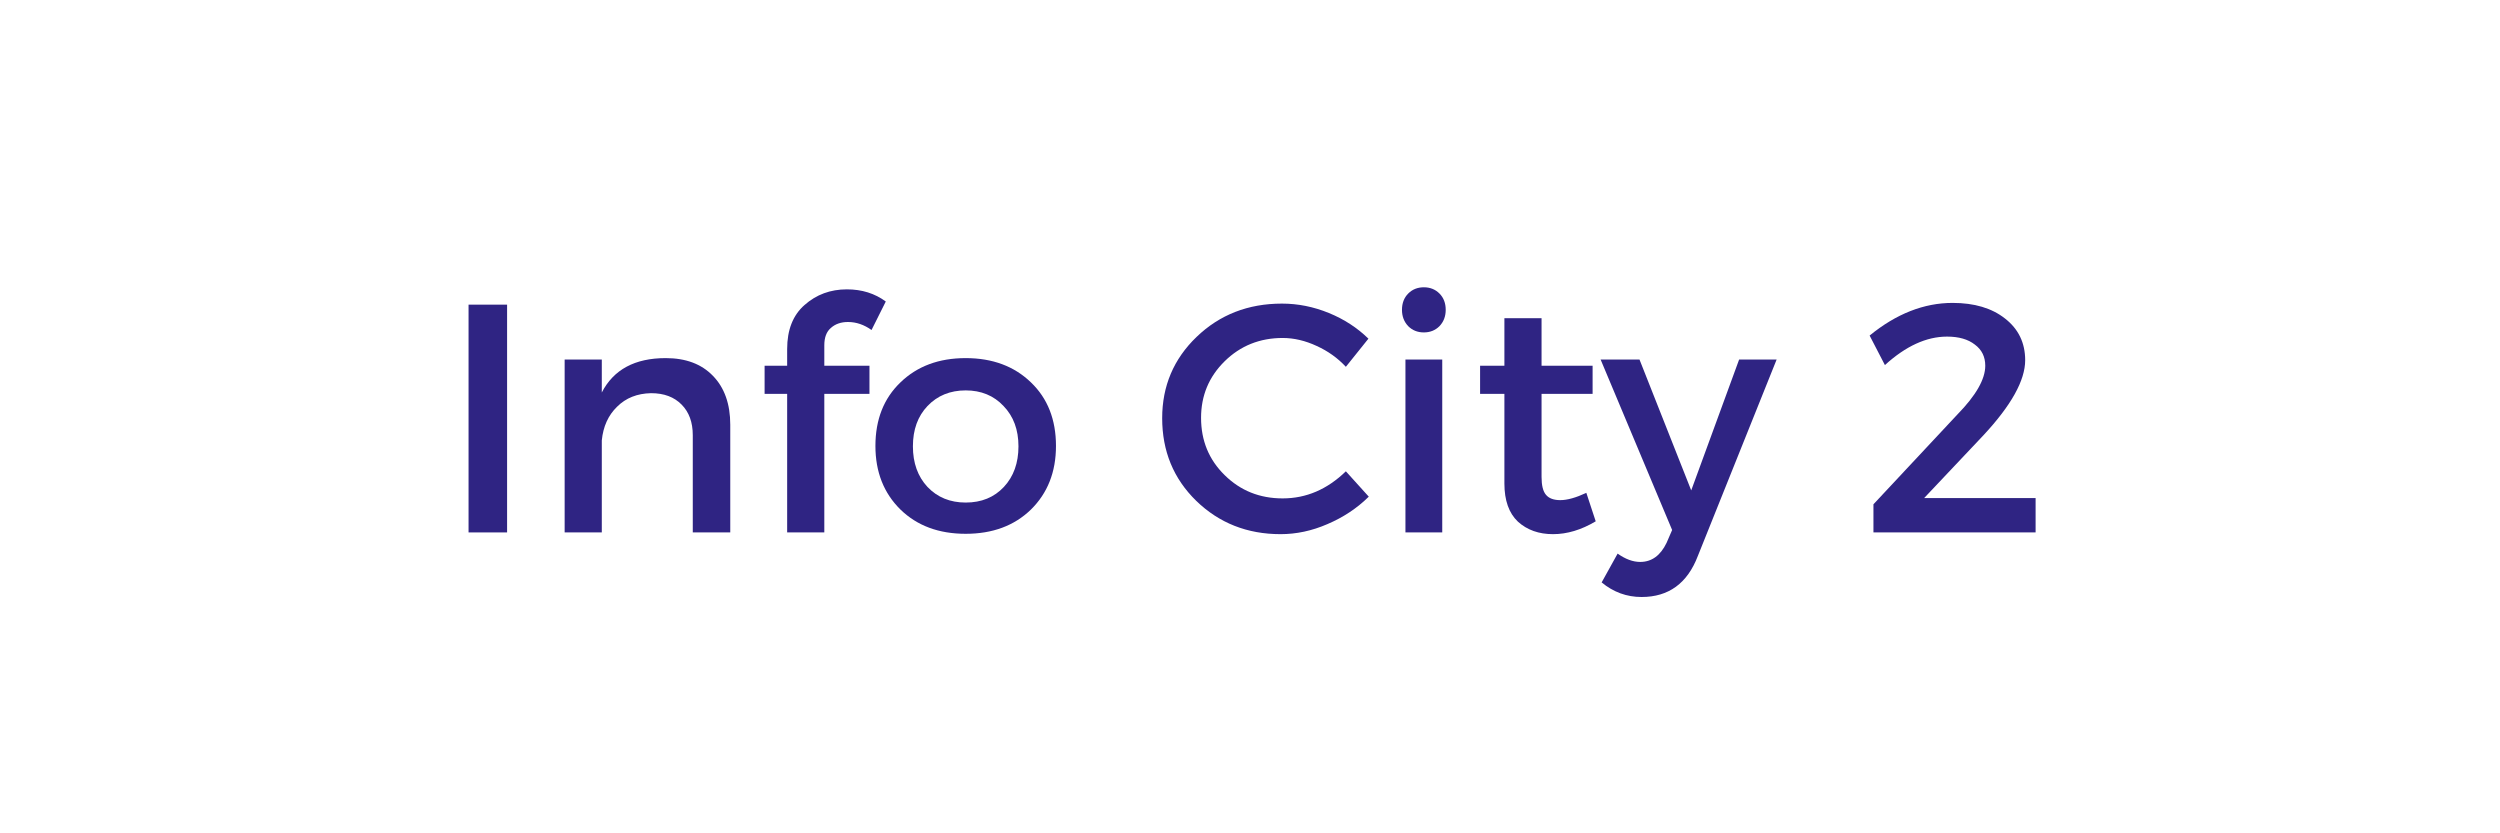 <svg xmlns="http://www.w3.org/2000/svg" xmlns:xlink="http://www.w3.org/1999/xlink" width="150" zoomAndPan="magnify" viewBox="0 0 112.5 37.5" height="50" preserveAspectRatio="xMidYMid meet" version="1.0"><defs><g/></defs><g fill="#2f2483" fill-opacity="1"><g transform="translate(19.741, 23.959)"><g><path d="M 3.078 0 L 1.344 0 L 1.344 -10.25 L 3.078 -10.25 Z M 3.078 0 "/></g></g></g><g fill="#2f2483" fill-opacity="1"><g transform="translate(24.159, 23.959)"><g><path d="M 5.797 -7.844 C 6.703 -7.844 7.41 -7.578 7.922 -7.047 C 8.441 -6.516 8.703 -5.781 8.703 -4.844 L 8.703 0 L 7.016 0 L 7.016 -4.375 C 7.016 -4.957 6.848 -5.414 6.516 -5.75 C 6.18 -6.094 5.723 -6.266 5.141 -6.266 C 4.516 -6.254 4.004 -6.051 3.609 -5.656 C 3.211 -5.27 2.984 -4.766 2.922 -4.141 L 2.922 0 L 1.25 0 L 1.25 -7.781 L 2.922 -7.781 L 2.922 -6.297 C 3.453 -7.328 4.41 -7.844 5.797 -7.844 Z M 5.797 -7.844 "/></g></g></g><g fill="#2f2483" fill-opacity="1"><g transform="translate(33.86, 23.959)"><g><path d="M 4.297 -9.469 C 3.984 -9.469 3.727 -9.379 3.531 -9.203 C 3.332 -9.035 3.234 -8.773 3.234 -8.422 L 3.234 -7.5 L 5.266 -7.5 L 5.266 -6.234 L 3.234 -6.234 L 3.234 0 L 1.562 0 L 1.562 -6.234 L 0.547 -6.234 L 0.547 -7.5 L 1.562 -7.5 L 1.562 -8.25 C 1.562 -9.113 1.82 -9.773 2.344 -10.234 C 2.875 -10.703 3.508 -10.938 4.25 -10.938 C 4.926 -10.938 5.508 -10.754 6 -10.391 L 5.359 -9.109 C 5.023 -9.348 4.672 -9.469 4.297 -9.469 Z M 4.297 -9.469 "/></g></g></g><g fill="#2f2483" fill-opacity="1"><g transform="translate(38.878, 23.959)"><g><path d="M 4.578 -7.844 C 5.785 -7.844 6.766 -7.477 7.516 -6.75 C 8.266 -6.031 8.641 -5.078 8.641 -3.891 C 8.641 -2.723 8.266 -1.77 7.516 -1.031 C 6.766 -0.301 5.785 0.062 4.578 0.062 C 3.367 0.062 2.391 -0.301 1.641 -1.031 C 0.891 -1.77 0.516 -2.723 0.516 -3.891 C 0.516 -5.078 0.891 -6.031 1.641 -6.75 C 2.391 -7.477 3.367 -7.844 4.578 -7.844 Z M 4.578 -6.391 C 3.879 -6.391 3.305 -6.156 2.859 -5.688 C 2.422 -5.227 2.203 -4.625 2.203 -3.875 C 2.203 -3.125 2.422 -2.516 2.859 -2.047 C 3.305 -1.578 3.879 -1.344 4.578 -1.344 C 5.285 -1.344 5.859 -1.578 6.297 -2.047 C 6.734 -2.516 6.953 -3.125 6.953 -3.875 C 6.953 -4.625 6.727 -5.227 6.281 -5.688 C 5.844 -6.156 5.273 -6.391 4.578 -6.391 Z M 4.578 -6.391 "/></g></g></g><g fill="#2f2483" fill-opacity="1"><g transform="translate(48.023, 23.959)"><g/></g></g><g fill="#2f2483" fill-opacity="1"><g transform="translate(51.798, 23.959)"><g><path d="M 5.891 -10.297 C 6.609 -10.297 7.312 -10.156 8 -9.875 C 8.688 -9.594 9.281 -9.207 9.781 -8.719 L 8.766 -7.453 C 8.398 -7.848 7.961 -8.16 7.453 -8.391 C 6.941 -8.629 6.43 -8.75 5.922 -8.75 C 4.891 -8.75 4.02 -8.398 3.312 -7.703 C 2.602 -7.004 2.25 -6.156 2.25 -5.156 C 2.25 -4.133 2.602 -3.273 3.312 -2.578 C 4.02 -1.879 4.891 -1.531 5.922 -1.531 C 6.984 -1.531 7.93 -1.938 8.766 -2.75 L 9.797 -1.609 C 9.266 -1.086 8.645 -0.676 7.938 -0.375 C 7.238 -0.07 6.535 0.078 5.828 0.078 C 4.328 0.078 3.062 -0.422 2.031 -1.422 C 1.008 -2.422 0.5 -3.66 0.5 -5.141 C 0.5 -6.586 1.016 -7.805 2.047 -8.797 C 3.086 -9.797 4.367 -10.297 5.891 -10.297 Z M 5.891 -10.297 "/></g></g></g><g fill="#2f2483" fill-opacity="1"><g transform="translate(61.995, 23.959)"><g><path d="M 1.375 -10.75 C 1.562 -10.938 1.797 -11.031 2.078 -11.031 C 2.359 -11.031 2.594 -10.938 2.781 -10.75 C 2.969 -10.562 3.062 -10.316 3.062 -10.016 C 3.062 -9.723 2.969 -9.477 2.781 -9.281 C 2.594 -9.094 2.359 -9 2.078 -9 C 1.797 -9 1.562 -9.094 1.375 -9.281 C 1.188 -9.477 1.094 -9.723 1.094 -10.016 C 1.094 -10.316 1.188 -10.562 1.375 -10.75 Z M 2.906 0 L 1.25 0 L 1.25 -7.781 L 2.906 -7.781 Z M 2.906 0 "/></g></g></g><g fill="#2f2483" fill-opacity="1"><g transform="translate(66.151, 23.959)"><g><path d="M 5.234 -1.781 L 5.656 -0.5 C 5.008 -0.113 4.367 0.078 3.734 0.078 C 3.098 0.078 2.57 -0.109 2.156 -0.484 C 1.75 -0.867 1.547 -1.441 1.547 -2.203 L 1.547 -6.234 L 0.453 -6.234 L 0.453 -7.5 L 1.547 -7.5 L 1.547 -9.641 L 3.219 -9.641 L 3.219 -7.5 L 5.516 -7.5 L 5.516 -6.234 L 3.219 -6.234 L 3.219 -2.5 C 3.219 -2.113 3.285 -1.844 3.422 -1.688 C 3.555 -1.531 3.77 -1.453 4.062 -1.453 C 4.375 -1.453 4.766 -1.562 5.234 -1.781 Z M 5.234 -1.781 "/></g></g></g><g fill="#2f2483" fill-opacity="1"><g transform="translate(72.105, 23.959)"><g><path d="M 7.844 -7.781 L 4.297 1.062 C 3.828 2.289 2.984 2.906 1.766 2.906 C 1.098 2.906 0.5 2.688 -0.031 2.25 L 0.688 0.953 C 1.039 1.203 1.379 1.328 1.703 1.328 C 2.223 1.328 2.617 1.039 2.891 0.469 L 3.141 -0.109 L -0.078 -7.781 L 1.672 -7.781 L 4 -1.891 L 6.156 -7.781 Z M 7.844 -7.781 "/></g></g></g><g fill="#2f2483" fill-opacity="1"><g transform="translate(79.874, 23.959)"><g/></g></g><g fill="#2f2483" fill-opacity="1"><g transform="translate(83.649, 23.959)"><g><path d="M 4.219 -10.328 C 5.195 -10.328 5.984 -10.094 6.578 -9.625 C 7.18 -9.156 7.484 -8.531 7.484 -7.75 C 7.484 -6.844 6.859 -5.719 5.609 -4.375 L 2.938 -1.547 L 7.953 -1.547 L 7.953 0 L 0.656 0 L 0.656 -1.266 L 4.438 -5.312 C 5.27 -6.164 5.688 -6.895 5.688 -7.5 C 5.688 -7.906 5.531 -8.223 5.219 -8.453 C 4.914 -8.691 4.5 -8.812 3.969 -8.812 C 3.039 -8.812 2.109 -8.383 1.172 -7.531 L 0.484 -8.859 C 1.68 -9.836 2.926 -10.328 4.219 -10.328 Z M 4.219 -10.328 "/></g></g></g></svg>